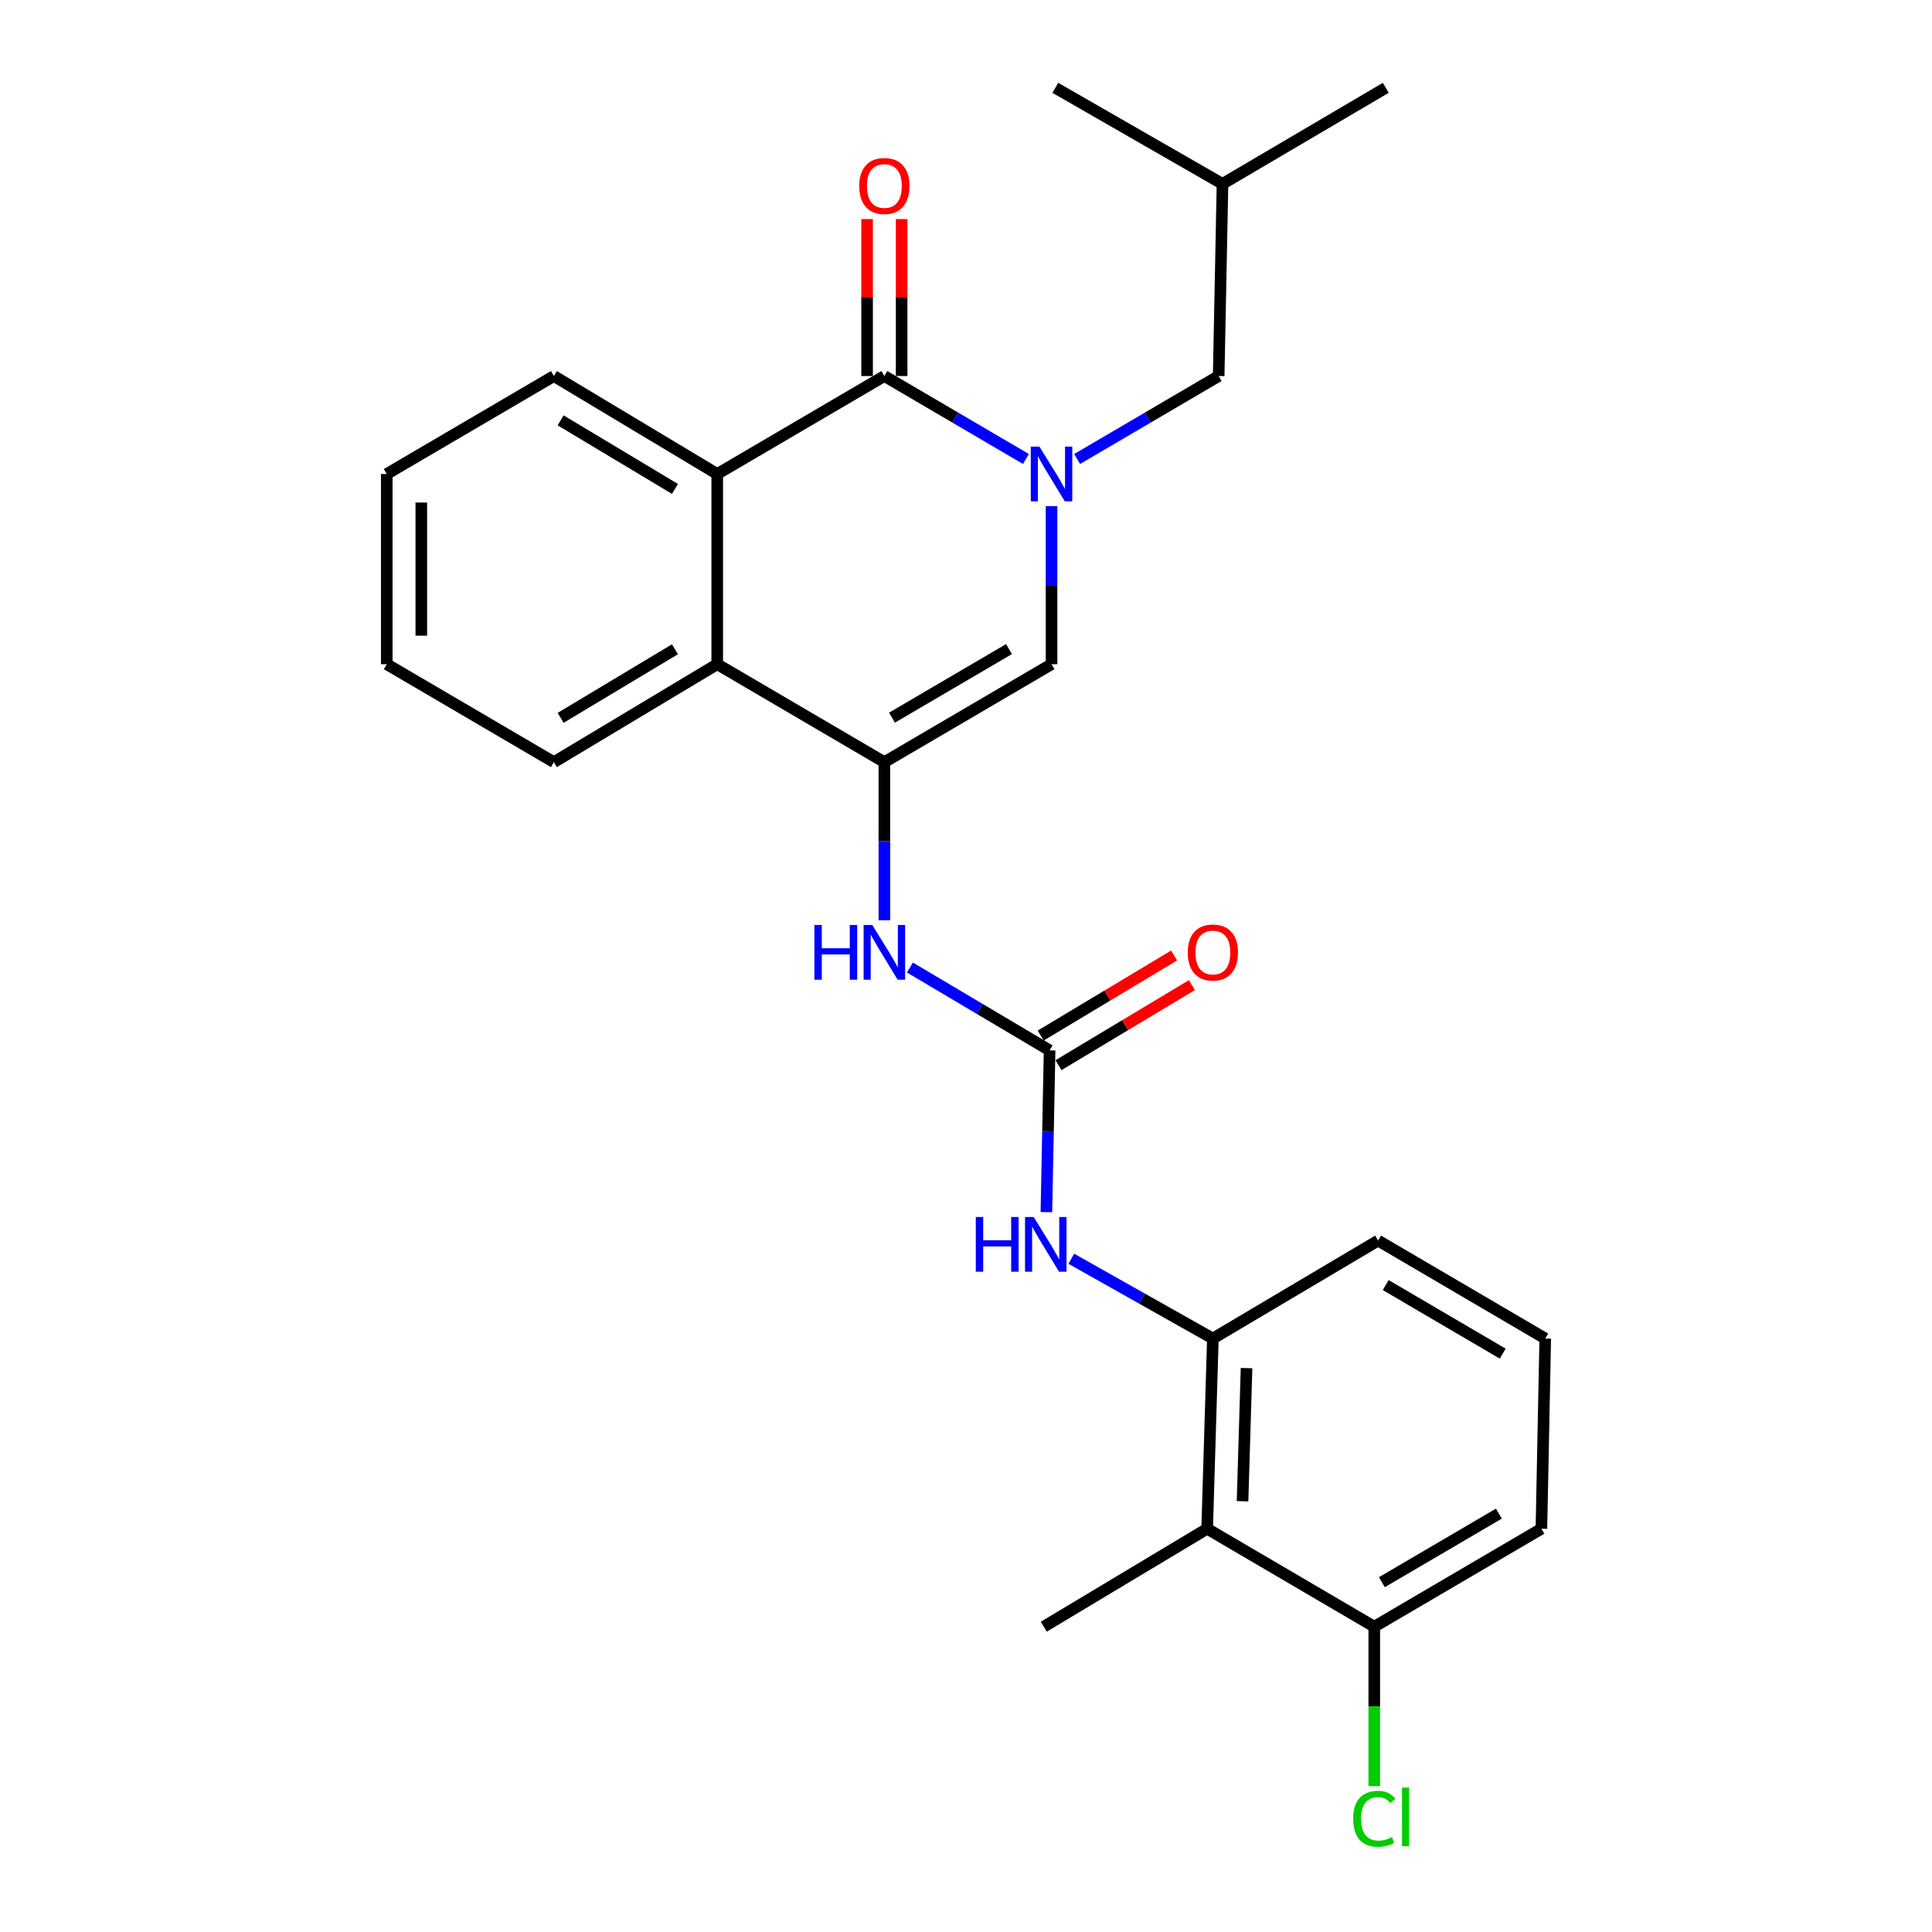 <?xml version='1.0' encoding='iso-8859-1'?>
<svg version='1.1' baseProfile='full'
              xmlns='http://www.w3.org/2000/svg'
                      xmlns:rdkit='http://www.rdkit.org/xml'
                      xmlns:xlink='http://www.w3.org/1999/xlink'
                  xml:space='preserve'
width='1000px' height='1000px' viewBox='0 0 1000 1000'>
<!-- END OF HEADER -->
<rect style='opacity:1.0;fill:#FFFFFF;stroke:none' width='1000' height='1000' x='0' y='0'> </rect>
<path class='bond-0' d='M 531.025,237.578 L 494.385,216.105' style='fill:none;fill-rule:evenodd;stroke:#0000FF;stroke-width:6px;stroke-linecap:butt;stroke-linejoin:miter;stroke-opacity:1' />
<path class='bond-0' d='M 494.385,216.105 L 457.744,194.632' style='fill:none;fill-rule:evenodd;stroke:#000000;stroke-width:6px;stroke-linecap:butt;stroke-linejoin:miter;stroke-opacity:1' />
<path class='bond-2' d='M 544.273,261.963 L 544.273,302.876' style='fill:none;fill-rule:evenodd;stroke:#0000FF;stroke-width:6px;stroke-linecap:butt;stroke-linejoin:miter;stroke-opacity:1' />
<path class='bond-2' d='M 544.273,302.876 L 544.273,343.79' style='fill:none;fill-rule:evenodd;stroke:#000000;stroke-width:6px;stroke-linecap:butt;stroke-linejoin:miter;stroke-opacity:1' />
<path class='bond-10' d='M 557.519,237.577 L 594.15,216.104' style='fill:none;fill-rule:evenodd;stroke:#0000FF;stroke-width:6px;stroke-linecap:butt;stroke-linejoin:miter;stroke-opacity:1' />
<path class='bond-10' d='M 594.15,216.104 L 630.781,194.632' style='fill:none;fill-rule:evenodd;stroke:#000000;stroke-width:6px;stroke-linecap:butt;stroke-linejoin:miter;stroke-opacity:1' />
<path class='bond-3' d='M 457.744,194.632 L 371.235,245.342' style='fill:none;fill-rule:evenodd;stroke:#000000;stroke-width:6px;stroke-linecap:butt;stroke-linejoin:miter;stroke-opacity:1' />
<path class='bond-11' d='M 466.684,194.632 L 466.684,154.019' style='fill:none;fill-rule:evenodd;stroke:#000000;stroke-width:6px;stroke-linecap:butt;stroke-linejoin:miter;stroke-opacity:1' />
<path class='bond-11' d='M 466.684,154.019 L 466.684,113.405' style='fill:none;fill-rule:evenodd;stroke:#FF0000;stroke-width:6px;stroke-linecap:butt;stroke-linejoin:miter;stroke-opacity:1' />
<path class='bond-11' d='M 448.804,194.632 L 448.804,154.019' style='fill:none;fill-rule:evenodd;stroke:#000000;stroke-width:6px;stroke-linecap:butt;stroke-linejoin:miter;stroke-opacity:1' />
<path class='bond-11' d='M 448.804,154.019 L 448.804,113.405' style='fill:none;fill-rule:evenodd;stroke:#FF0000;stroke-width:6px;stroke-linecap:butt;stroke-linejoin:miter;stroke-opacity:1' />
<path class='bond-1' d='M 457.744,394.489 L 544.273,343.79' style='fill:none;fill-rule:evenodd;stroke:#000000;stroke-width:6px;stroke-linecap:butt;stroke-linejoin:miter;stroke-opacity:1' />
<path class='bond-1' d='M 461.684,371.458 L 522.254,335.968' style='fill:none;fill-rule:evenodd;stroke:#000000;stroke-width:6px;stroke-linecap:butt;stroke-linejoin:miter;stroke-opacity:1' />
<path class='bond-5' d='M 457.744,394.489 L 371.235,343.79' style='fill:none;fill-rule:evenodd;stroke:#000000;stroke-width:6px;stroke-linecap:butt;stroke-linejoin:miter;stroke-opacity:1' />
<path class='bond-6' d='M 457.744,394.489 L 457.744,435.403' style='fill:none;fill-rule:evenodd;stroke:#000000;stroke-width:6px;stroke-linecap:butt;stroke-linejoin:miter;stroke-opacity:1' />
<path class='bond-6' d='M 457.744,435.403 L 457.744,476.317' style='fill:none;fill-rule:evenodd;stroke:#0000FF;stroke-width:6px;stroke-linecap:butt;stroke-linejoin:miter;stroke-opacity:1' />
<path class='bond-15' d='M 371.235,245.342 L 286.693,194.632' style='fill:none;fill-rule:evenodd;stroke:#000000;stroke-width:6px;stroke-linecap:butt;stroke-linejoin:miter;stroke-opacity:1' />
<path class='bond-15' d='M 349.357,253.068 L 290.177,217.572' style='fill:none;fill-rule:evenodd;stroke:#000000;stroke-width:6px;stroke-linecap:butt;stroke-linejoin:miter;stroke-opacity:1' />
<path class='bond-26' d='M 371.235,245.342 L 371.235,343.79' style='fill:none;fill-rule:evenodd;stroke:#000000;stroke-width:6px;stroke-linecap:butt;stroke-linejoin:miter;stroke-opacity:1' />
<path class='bond-4' d='M 543.269,543.667 L 507.12,522.225' style='fill:none;fill-rule:evenodd;stroke:#000000;stroke-width:6px;stroke-linecap:butt;stroke-linejoin:miter;stroke-opacity:1' />
<path class='bond-4' d='M 507.12,522.225 L 470.97,500.783' style='fill:none;fill-rule:evenodd;stroke:#0000FF;stroke-width:6px;stroke-linecap:butt;stroke-linejoin:miter;stroke-opacity:1' />
<path class='bond-7' d='M 543.269,543.667 L 542.441,585.535' style='fill:none;fill-rule:evenodd;stroke:#000000;stroke-width:6px;stroke-linecap:butt;stroke-linejoin:miter;stroke-opacity:1' />
<path class='bond-7' d='M 542.441,585.535 L 541.612,627.402' style='fill:none;fill-rule:evenodd;stroke:#0000FF;stroke-width:6px;stroke-linecap:butt;stroke-linejoin:miter;stroke-opacity:1' />
<path class='bond-12' d='M 547.87,551.332 L 582.394,530.609' style='fill:none;fill-rule:evenodd;stroke:#000000;stroke-width:6px;stroke-linecap:butt;stroke-linejoin:miter;stroke-opacity:1' />
<path class='bond-12' d='M 582.394,530.609 L 616.918,509.886' style='fill:none;fill-rule:evenodd;stroke:#FF0000;stroke-width:6px;stroke-linecap:butt;stroke-linejoin:miter;stroke-opacity:1' />
<path class='bond-12' d='M 538.668,536.002 L 573.192,515.279' style='fill:none;fill-rule:evenodd;stroke:#000000;stroke-width:6px;stroke-linecap:butt;stroke-linejoin:miter;stroke-opacity:1' />
<path class='bond-12' d='M 573.192,515.279 L 607.716,494.556' style='fill:none;fill-rule:evenodd;stroke:#FF0000;stroke-width:6px;stroke-linecap:butt;stroke-linejoin:miter;stroke-opacity:1' />
<path class='bond-17' d='M 371.235,343.79 L 286.693,394.489' style='fill:none;fill-rule:evenodd;stroke:#000000;stroke-width:6px;stroke-linecap:butt;stroke-linejoin:miter;stroke-opacity:1' />
<path class='bond-17' d='M 349.358,336.061 L 290.179,371.551' style='fill:none;fill-rule:evenodd;stroke:#000000;stroke-width:6px;stroke-linecap:butt;stroke-linejoin:miter;stroke-opacity:1' />
<path class='bond-8' d='M 554.505,651.525 L 591.143,672.175' style='fill:none;fill-rule:evenodd;stroke:#0000FF;stroke-width:6px;stroke-linecap:butt;stroke-linejoin:miter;stroke-opacity:1' />
<path class='bond-8' d='M 591.143,672.175 L 627.781,692.825' style='fill:none;fill-rule:evenodd;stroke:#000000;stroke-width:6px;stroke-linecap:butt;stroke-linejoin:miter;stroke-opacity:1' />
<path class='bond-9' d='M 627.781,692.825 L 624.821,791.274' style='fill:none;fill-rule:evenodd;stroke:#000000;stroke-width:6px;stroke-linecap:butt;stroke-linejoin:miter;stroke-opacity:1' />
<path class='bond-9' d='M 645.209,708.13 L 643.137,777.044' style='fill:none;fill-rule:evenodd;stroke:#000000;stroke-width:6px;stroke-linecap:butt;stroke-linejoin:miter;stroke-opacity:1' />
<path class='bond-16' d='M 627.781,692.825 L 713.307,642.116' style='fill:none;fill-rule:evenodd;stroke:#000000;stroke-width:6px;stroke-linecap:butt;stroke-linejoin:miter;stroke-opacity:1' />
<path class='bond-13' d='M 624.821,791.274 L 711.32,841.973' style='fill:none;fill-rule:evenodd;stroke:#000000;stroke-width:6px;stroke-linecap:butt;stroke-linejoin:miter;stroke-opacity:1' />
<path class='bond-18' d='M 624.821,791.274 L 540.269,841.973' style='fill:none;fill-rule:evenodd;stroke:#000000;stroke-width:6px;stroke-linecap:butt;stroke-linejoin:miter;stroke-opacity:1' />
<path class='bond-19' d='M 630.781,194.632 L 632.768,95.18' style='fill:none;fill-rule:evenodd;stroke:#000000;stroke-width:6px;stroke-linecap:butt;stroke-linejoin:miter;stroke-opacity:1' />
<path class='bond-14' d='M 711.32,841.973 L 711.32,883.237' style='fill:none;fill-rule:evenodd;stroke:#000000;stroke-width:6px;stroke-linecap:butt;stroke-linejoin:miter;stroke-opacity:1' />
<path class='bond-14' d='M 711.32,883.237 L 711.32,924.5' style='fill:none;fill-rule:evenodd;stroke:#00CC00;stroke-width:6px;stroke-linecap:butt;stroke-linejoin:miter;stroke-opacity:1' />
<path class='bond-28' d='M 711.32,841.973 L 797.829,791.274' style='fill:none;fill-rule:evenodd;stroke:#000000;stroke-width:6px;stroke-linecap:butt;stroke-linejoin:miter;stroke-opacity:1' />
<path class='bond-28' d='M 715.256,818.942 L 775.812,783.453' style='fill:none;fill-rule:evenodd;stroke:#000000;stroke-width:6px;stroke-linecap:butt;stroke-linejoin:miter;stroke-opacity:1' />
<path class='bond-24' d='M 286.693,194.632 L 200.184,245.342' style='fill:none;fill-rule:evenodd;stroke:#000000;stroke-width:6px;stroke-linecap:butt;stroke-linejoin:miter;stroke-opacity:1' />
<path class='bond-20' d='M 713.307,642.116 L 799.816,692.825' style='fill:none;fill-rule:evenodd;stroke:#000000;stroke-width:6px;stroke-linecap:butt;stroke-linejoin:miter;stroke-opacity:1' />
<path class='bond-20' d='M 717.241,665.147 L 777.797,700.644' style='fill:none;fill-rule:evenodd;stroke:#000000;stroke-width:6px;stroke-linecap:butt;stroke-linejoin:miter;stroke-opacity:1' />
<path class='bond-25' d='M 286.693,394.489 L 200.184,343.79' style='fill:none;fill-rule:evenodd;stroke:#000000;stroke-width:6px;stroke-linecap:butt;stroke-linejoin:miter;stroke-opacity:1' />
<path class='bond-22' d='M 632.768,95.18 L 717.28,45.455' style='fill:none;fill-rule:evenodd;stroke:#000000;stroke-width:6px;stroke-linecap:butt;stroke-linejoin:miter;stroke-opacity:1' />
<path class='bond-23' d='M 632.768,95.18 L 546.229,45.455' style='fill:none;fill-rule:evenodd;stroke:#000000;stroke-width:6px;stroke-linecap:butt;stroke-linejoin:miter;stroke-opacity:1' />
<path class='bond-21' d='M 799.816,692.825 L 797.829,791.274' style='fill:none;fill-rule:evenodd;stroke:#000000;stroke-width:6px;stroke-linecap:butt;stroke-linejoin:miter;stroke-opacity:1' />
<path class='bond-27' d='M 200.184,245.342 L 200.184,343.79' style='fill:none;fill-rule:evenodd;stroke:#000000;stroke-width:6px;stroke-linecap:butt;stroke-linejoin:miter;stroke-opacity:1' />
<path class='bond-27' d='M 218.064,260.109 L 218.064,329.023' style='fill:none;fill-rule:evenodd;stroke:#000000;stroke-width:6px;stroke-linecap:butt;stroke-linejoin:miter;stroke-opacity:1' />
<path  class='atom-0' d='M 538.013 231.182
L 547.293 246.182
Q 548.213 247.662, 549.693 250.342
Q 551.173 253.022, 551.253 253.182
L 551.253 231.182
L 555.013 231.182
L 555.013 259.502
L 551.133 259.502
L 541.173 243.102
Q 540.013 241.182, 538.773 238.982
Q 537.573 236.782, 537.213 236.102
L 537.213 259.502
L 533.533 259.502
L 533.533 231.182
L 538.013 231.182
' fill='#0000FF'/>
<path  class='atom-7' d='M 421.524 478.778
L 425.364 478.778
L 425.364 490.818
L 439.844 490.818
L 439.844 478.778
L 443.684 478.778
L 443.684 507.098
L 439.844 507.098
L 439.844 494.018
L 425.364 494.018
L 425.364 507.098
L 421.524 507.098
L 421.524 478.778
' fill='#0000FF'/>
<path  class='atom-7' d='M 451.484 478.778
L 460.764 493.778
Q 461.684 495.258, 463.164 497.938
Q 464.644 500.618, 464.724 500.778
L 464.724 478.778
L 468.484 478.778
L 468.484 507.098
L 464.604 507.098
L 454.644 490.698
Q 453.484 488.778, 452.244 486.578
Q 451.044 484.378, 450.684 483.698
L 450.684 507.098
L 447.004 507.098
L 447.004 478.778
L 451.484 478.778
' fill='#0000FF'/>
<path  class='atom-8' d='M 505.063 629.913
L 508.903 629.913
L 508.903 641.953
L 523.383 641.953
L 523.383 629.913
L 527.223 629.913
L 527.223 658.233
L 523.383 658.233
L 523.383 645.153
L 508.903 645.153
L 508.903 658.233
L 505.063 658.233
L 505.063 629.913
' fill='#0000FF'/>
<path  class='atom-8' d='M 535.023 629.913
L 544.303 644.913
Q 545.223 646.393, 546.703 649.073
Q 548.183 651.753, 548.263 651.913
L 548.263 629.913
L 552.023 629.913
L 552.023 658.233
L 548.143 658.233
L 538.183 641.833
Q 537.023 639.913, 535.783 637.713
Q 534.583 635.513, 534.223 634.833
L 534.223 658.233
L 530.543 658.233
L 530.543 629.913
L 535.023 629.913
' fill='#0000FF'/>
<path  class='atom-12' d='M 444.744 96.264
Q 444.744 89.464, 448.104 85.664
Q 451.464 81.864, 457.744 81.864
Q 464.024 81.864, 467.384 85.664
Q 470.744 89.464, 470.744 96.264
Q 470.744 103.144, 467.344 107.064
Q 463.944 110.944, 457.744 110.944
Q 451.504 110.944, 448.104 107.064
Q 444.744 103.184, 444.744 96.264
M 457.744 107.744
Q 462.064 107.744, 464.384 104.864
Q 466.744 101.944, 466.744 96.264
Q 466.744 90.704, 464.384 87.904
Q 462.064 85.064, 457.744 85.064
Q 453.424 85.064, 451.064 87.864
Q 448.744 90.664, 448.744 96.264
Q 448.744 101.984, 451.064 104.864
Q 453.424 107.744, 457.744 107.744
' fill='#FF0000'/>
<path  class='atom-13' d='M 614.781 493.018
Q 614.781 486.218, 618.141 482.418
Q 621.501 478.618, 627.781 478.618
Q 634.061 478.618, 637.421 482.418
Q 640.781 486.218, 640.781 493.018
Q 640.781 499.898, 637.381 503.818
Q 633.981 507.698, 627.781 507.698
Q 621.541 507.698, 618.141 503.818
Q 614.781 499.938, 614.781 493.018
M 627.781 504.498
Q 632.101 504.498, 634.421 501.618
Q 636.781 498.698, 636.781 493.018
Q 636.781 487.458, 634.421 484.658
Q 632.101 481.818, 627.781 481.818
Q 623.461 481.818, 621.101 484.618
Q 618.781 487.418, 618.781 493.018
Q 618.781 498.738, 621.101 501.618
Q 623.461 504.498, 627.781 504.498
' fill='#FF0000'/>
<path  class='atom-15' d='M 700.4 941.402
Q 700.4 934.362, 703.68 930.682
Q 707 926.962, 713.28 926.962
Q 719.12 926.962, 722.24 931.082
L 719.6 933.242
Q 717.32 930.242, 713.28 930.242
Q 709 930.242, 706.72 933.122
Q 704.48 935.962, 704.48 941.402
Q 704.48 947.002, 706.8 949.882
Q 709.16 952.762, 713.72 952.762
Q 716.84 952.762, 720.48 950.882
L 721.6 953.882
Q 720.12 954.842, 717.88 955.402
Q 715.64 955.962, 713.16 955.962
Q 707 955.962, 703.68 952.202
Q 700.4 948.442, 700.4 941.402
' fill='#00CC00'/>
<path  class='atom-15' d='M 725.68 925.242
L 729.36 925.242
L 729.36 955.602
L 725.68 955.602
L 725.68 925.242
' fill='#00CC00'/>
</svg>

